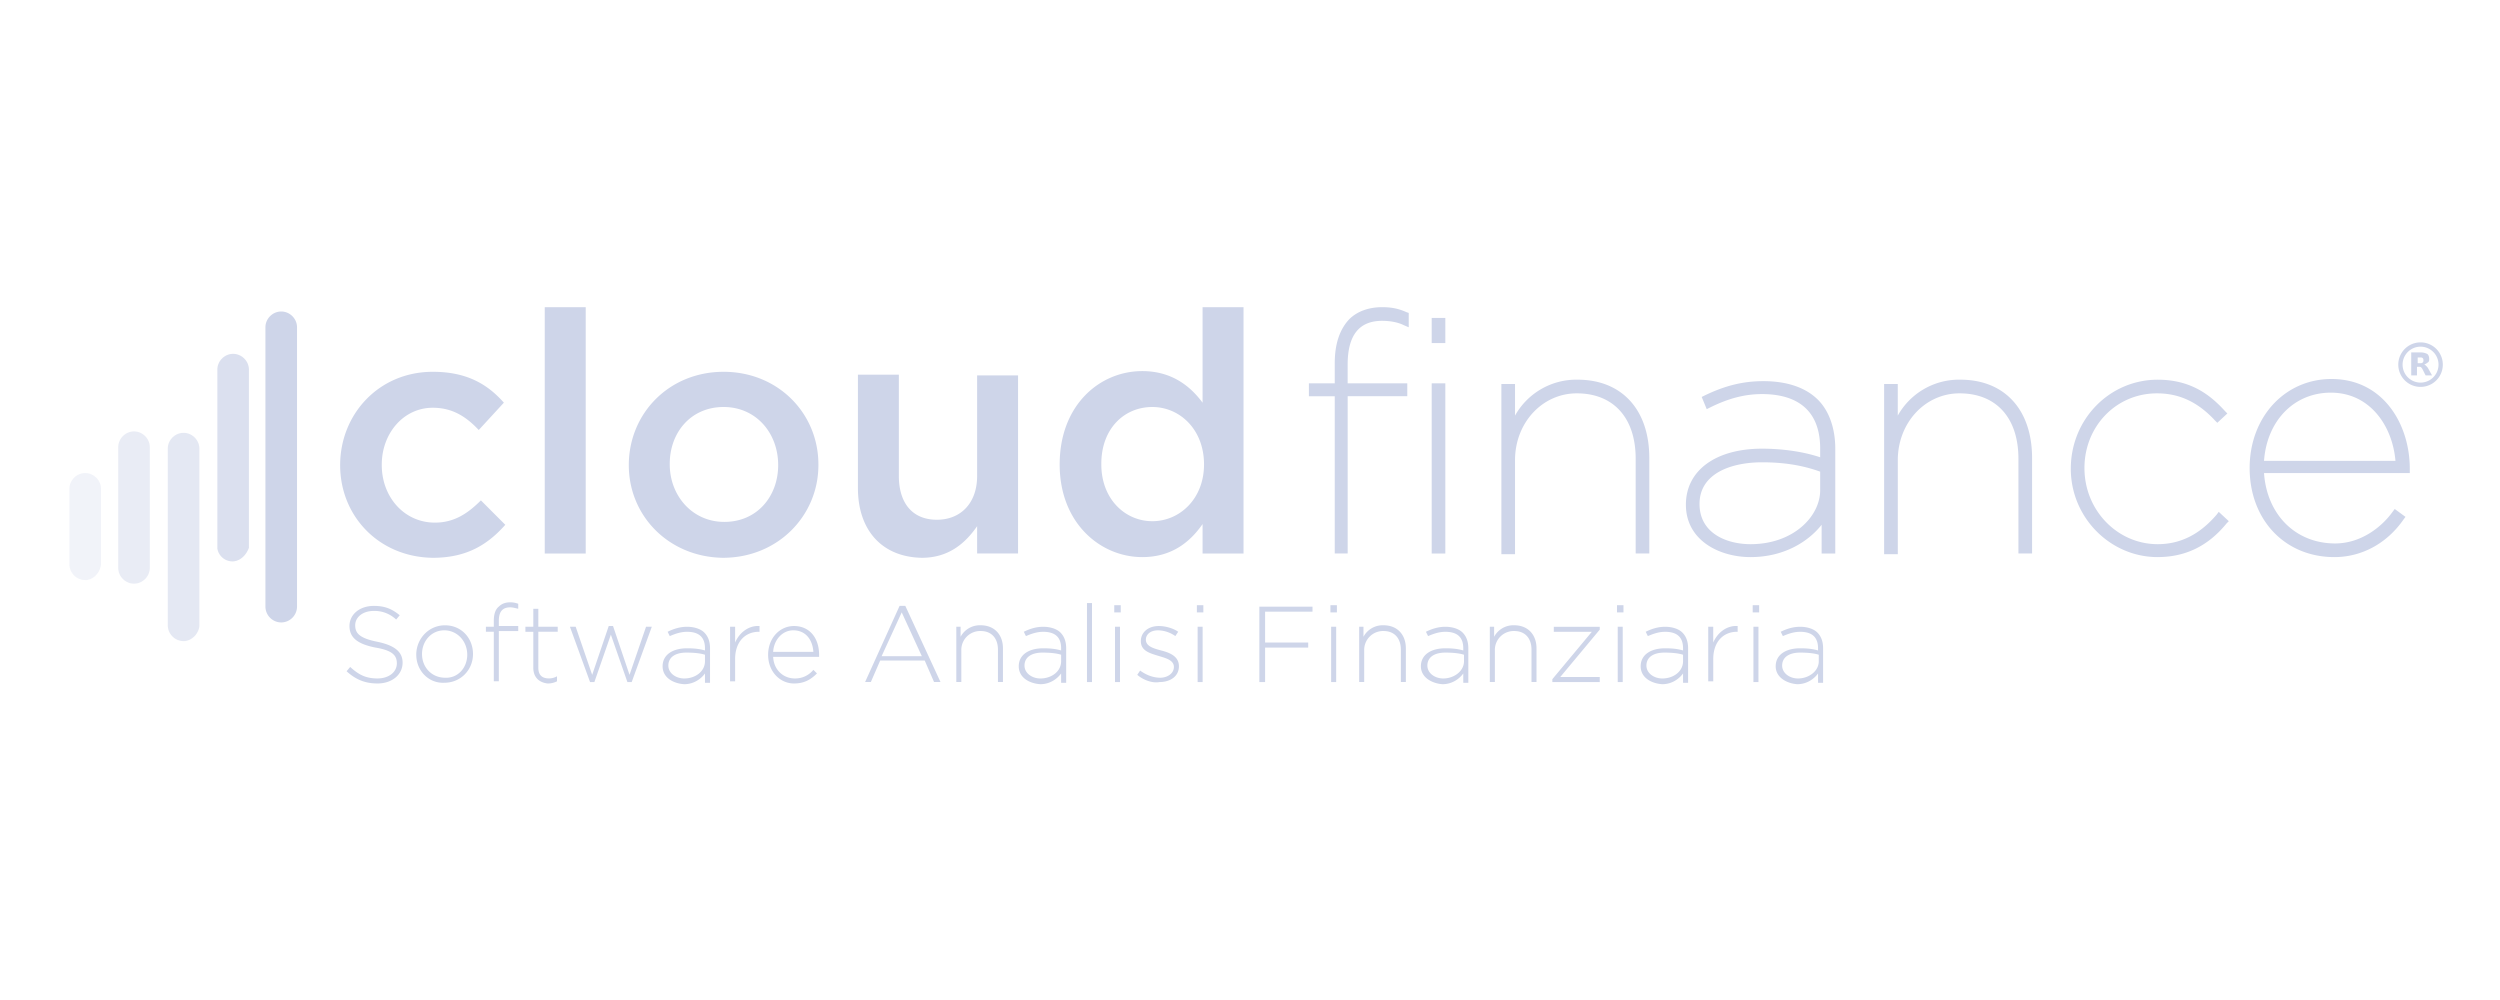 <svg width="100" height="40" fill="none" xmlns="http://www.w3.org/2000/svg"><g clip-path="url(#prefix__clip0_20870_75079)"><path opacity=".27" d="M3.408 23.203a.638.638 0 01-.632-.632v-3.016c0-.345.287-.632.632-.632.344 0 .632.287.632.632v3.016c-.03.345-.316.632-.632.632z" fill="#CED5E9"/><path opacity=".45" d="M5.36 23.347a.638.638 0 01-.631-.632v-4.826c0-.345.287-.632.632-.632.344 0 .631.287.631.632v4.826a.638.638 0 01-.631.632z" fill="#CED5E9"/><path opacity=".54" d="M7.343 25.645a.638.638 0 01-.632-.632v-7.067c0-.344.287-.632.632-.632.345 0 .632.288.632.632v7.096c-.029.316-.316.603-.632.603z" fill="#CED5E9"/><path opacity=".72" d="M9.297 22.456a.613.613 0 01-.603-.517v-7.153c0-.344.287-.632.631-.632.345 0 .632.288.632.632v7.125c-.114.315-.373.545-.66.545z" fill="#CED5E9"/><path d="M11.25 24.898a.637.637 0 01-.633-.632V13.092c0-.345.288-.632.632-.632.345 0 .632.287.632.632v11.174a.637.637 0 01-.632.632zM13.864 26.85l.143-.172c.345.316.632.46 1.092.46.46 0 .775-.259.775-.604 0-.316-.172-.517-.861-.632-.719-.143-1.034-.402-1.034-.861 0-.46.402-.805.976-.805.431 0 .718.115 1.034.374l-.143.172a1.253 1.253 0 00-.89-.345c-.46 0-.748.259-.748.575 0 .316.173.517.89.66.69.144 1.006.403 1.006.834 0 .488-.43.833-1.005.833-.517 0-.89-.173-1.235-.489zM16.65 26.19c0-.633.49-1.178 1.15-1.178.66 0 1.12.517 1.12 1.149s-.488 1.149-1.149 1.149c-.632.029-1.12-.489-1.12-1.12zm2.04 0c0-.546-.402-.977-.919-.977s-.89.43-.89.948c0 .545.402.948.919.948.517.028.89-.403.89-.92zM19.752 25.27h-.316v-.2h.316v-.23c0-.259.057-.46.2-.575.116-.115.26-.172.46-.172.144 0 .23.029.317.057v.201c-.115-.028-.23-.057-.316-.057-.316 0-.46.172-.46.546v.2h.776v.202h-.776v2.01h-.201V25.27zM21.332 26.707v-1.436h-.316v-.201h.316v-.718h.201v.718h.776v.2h-.776v1.437c0 .316.172.43.43.43a.654.654 0 00.317-.085v.2a.795.795 0 01-.373.087c-.288-.029-.575-.201-.575-.632zM22.797 25.07h.23l.66 1.924.662-1.953h.172l.66 1.953.661-1.924h.23l-.804 2.212h-.172l-.661-1.896-.66 1.896h-.173l-.805-2.212zM26.504 26.65c0-.46.402-.718.977-.718.316 0 .517.029.718.086v-.086c0-.46-.259-.66-.718-.66-.259 0-.488.086-.69.172l-.086-.173c.23-.114.489-.2.776-.2.287 0 .546.085.69.23.143.143.23.344.23.631v1.379h-.202v-.373c-.144.2-.43.43-.833.43-.43-.028-.862-.258-.862-.718zm1.695-.2v-.26c-.172-.057-.43-.086-.747-.086-.46 0-.718.201-.718.518 0 .316.316.517.632.517.46 0 .833-.288.833-.69zM29.203 25.07h.202v.632c.172-.402.545-.69.976-.661v.23h-.029c-.517 0-.947.373-.947 1.091v.89h-.202V25.07zM30.725 26.19c0-.66.46-1.149 1.034-1.149.632 0 1.005.488 1.005 1.149v.086h-1.838c.029.546.431.862.862.862a.93.93 0 00.747-.345l.143.144c-.23.23-.488.402-.919.402-.546 0-1.034-.46-1.034-1.149zm1.81-.115c-.029-.46-.288-.862-.805-.862-.43 0-.775.374-.804.862h1.609zM35.983 24.236h.23l1.407 3.045h-.258l-.374-.861h-1.78l-.374.861h-.23l1.379-3.045zm.89 2.011l-.804-1.752-.804 1.752h1.608zM38.223 25.07h.201v.401a.873.873 0 01.804-.46c.546 0 .89.374.89.92v1.35h-.2v-1.293c0-.46-.259-.747-.69-.747a.755.755 0 00-.775.776v1.264h-.201v-2.212h-.029zM40.75 26.65c0-.46.403-.718.977-.718.316 0 .517.029.718.086v-.086c0-.46-.258-.66-.718-.66-.258 0-.488.086-.69.172l-.085-.173c.23-.114.488-.2.775-.2.287 0 .546.085.69.23.143.143.23.344.23.631v1.379h-.202v-.373c-.144.2-.43.43-.833.43-.43-.028-.862-.258-.862-.718zm1.695-.2v-.26c-.172-.057-.43-.086-.747-.086-.46 0-.718.201-.718.518 0 .316.316.517.632.517.46 0 .833-.288.833-.69zM43.479 24.122h.201v3.16h-.201v-3.16zM44.57 24.208h.26v.287h-.26v-.287zm.03.862h.2v2.212h-.2V25.07zM45.49 26.994l.115-.172c.23.172.518.287.805.287.287 0 .546-.172.546-.43 0-.26-.288-.345-.575-.431-.373-.115-.747-.202-.747-.604 0-.345.288-.603.718-.603.259 0 .575.086.776.23l-.115.172a1.238 1.238 0 00-.69-.23c-.315 0-.488.173-.488.374 0 .258.288.345.604.43.344.087.718.23.718.633 0 .402-.345.632-.776.632-.287.057-.66-.087-.89-.288zM47.875 24.208h.259v.287h-.259v-.287zm.03.862h.2v2.212h-.2V25.07zM50.373 24.266H52.5v.2h-1.896v1.236h1.724v.201h-1.724v1.379h-.23v-3.016zM53.217 24.208h.259v.287h-.259v-.287zm.029.862h.201v2.212h-.201V25.07zM54.338 25.07h.201v.401a.873.873 0 01.805-.46c.545 0 .89.374.89.92v1.35h-.2v-1.293c0-.46-.26-.747-.69-.747a.755.755 0 00-.776.776v1.264h-.201v-2.212h-.029zM56.836 26.65c0-.46.403-.718.977-.718.316 0 .517.029.718.086v-.086c0-.46-.258-.66-.718-.66-.259 0-.488.086-.69.172l-.086-.173c.23-.114.489-.2.776-.2.287 0 .546.085.69.23.143.143.23.344.23.631v1.379h-.202v-.373c-.143.2-.43.43-.833.43-.402-.028-.862-.258-.862-.718zm1.724-.2v-.26c-.172-.057-.431-.086-.747-.086-.46 0-.718.201-.718.518 0 .316.316.517.632.517.43 0 .833-.288.833-.69zM59.565 25.07h.2v.401a.873.873 0 01.805-.46c.546 0 .89.374.89.92v1.35h-.2v-1.293c0-.46-.259-.747-.69-.747a.755.755 0 00-.775.776v1.264h-.202v-2.212h-.028zM62.094 27.167l1.58-1.896h-1.522v-.2h1.838v.114l-1.58 1.896h1.58v.201h-1.896v-.115zM64.68 24.208h.259v.287h-.259v-.287zm.029.862h.2v2.212h-.2V25.07zM65.627 26.65c0-.46.403-.718.977-.718.316 0 .517.029.718.086v-.086c0-.46-.258-.66-.718-.66-.258 0-.488.086-.69.172l-.086-.173c.23-.114.489-.2.776-.2.287 0 .546.085.69.23.143.143.23.344.23.631v1.379h-.202v-.373c-.144.2-.43.43-.833.43-.43-.028-.862-.258-.862-.718zm1.695-.2v-.26c-.172-.057-.43-.086-.747-.086-.46 0-.718.201-.718.518 0 .316.316.517.632.517.46 0 .833-.288.833-.69zM68.329 25.07h.2v.632c.173-.402.546-.69.977-.661v.23h-.028c-.518 0-.948.373-.948 1.091v.89h-.201V25.07zM70.108 24.208h.258v.287h-.258v-.287zm.028.862h.202v2.212h-.201V25.07zM71.028 26.65c0-.46.402-.718.976-.718.316 0 .517.029.718.086v-.086c0-.46-.258-.66-.718-.66-.258 0-.488.086-.689.172l-.086-.173c.23-.114.488-.2.775-.2.288 0 .546.085.69.23.143.143.23.344.23.631v1.379h-.202v-.373c-.143.2-.43.43-.832.43-.403-.028-.862-.258-.862-.718zm1.723-.2v-.26c-.172-.057-.43-.086-.747-.086-.46 0-.718.201-.718.518 0 .316.316.517.632.517.431 0 .833-.288.833-.69zM13.606 18.606c0-2.04 1.55-3.734 3.705-3.734 1.35 0 2.183.488 2.844 1.235L19.15 17.2c-.489-.517-1.034-.89-1.839-.89-1.177 0-2.04 1.034-2.04 2.269v.028c0 1.264.891 2.298 2.126 2.298.776 0 1.322-.373 1.839-.89l.976.977c-.689.775-1.522 1.32-2.9 1.32-2.155-.028-3.706-1.665-3.706-3.705zM21.791 12.287h1.638v9.853H21.79v-9.853zM25.152 18.606c0-2.068 1.61-3.734 3.792-3.734 2.183 0 3.792 1.666 3.792 3.706v.028c0 2.011-1.609 3.706-3.82 3.706-2.155-.029-3.764-1.666-3.764-3.706zm5.975 0c0-1.292-.89-2.326-2.183-2.326-1.321 0-2.154 1.034-2.154 2.269v.029c0 1.235.89 2.298 2.183 2.298 1.321 0 2.154-1.035 2.154-2.27zM34.317 19.526v-4.539h1.637v4.05c0 1.092.546 1.753 1.522 1.753.948 0 1.609-.66 1.609-1.752v-4.022h1.637v7.124h-1.637v-1.092c-.46.661-1.12 1.264-2.212 1.264-1.608-.029-2.556-1.12-2.556-2.786zM42.387 18.578c0-2.384 1.608-3.734 3.303-3.734 1.178 0 1.925.603 2.413 1.264v-3.82h1.638v9.852h-1.638v-1.178c-.517.747-1.264 1.322-2.413 1.322-1.666 0-3.303-1.35-3.303-3.706zm5.774 0c0-1.408-.977-2.298-2.069-2.298-1.12 0-2.039.862-2.039 2.27v.028c0 1.379.948 2.27 2.04 2.27 1.091 0 2.068-.891 2.068-2.27zM57.813 15.332h-.545v6.808h.545v-6.808zM53.39 22.14v-6.29h-1.034v-.518h1.034v-.804c0-.776.2-1.35.574-1.753.316-.316.776-.488 1.322-.488.373 0 .66.058.976.201l.087.029v.574l-.202-.086c-.23-.115-.545-.172-.861-.172-.92 0-1.38.574-1.38 1.752v.747h2.385v.517h-2.384v6.29h-.517zM57.813 12.718h-.545v1.005h.545v-1.005zM65.427 22.14v-3.792c0-1.637-.891-2.614-2.356-2.614-1.379 0-2.47 1.178-2.47 2.672v3.763h-.546V15.36h.546v1.264a2.807 2.807 0 012.499-1.437c1.78 0 2.872 1.207 2.872 3.132v3.82h-.545zM70.021 22.284c-1.235 0-2.585-.66-2.585-2.097 0-1.379 1.206-2.24 3.045-2.24.804 0 1.637.114 2.326.344v-.345c0-1.81-1.264-2.183-2.326-2.183-.69 0-1.35.172-2.097.546l-.115.057-.201-.488.115-.057c.833-.403 1.55-.575 2.355-.575.948 0 1.695.259 2.183.747.431.43.69 1.12.69 1.953v4.194h-.546v-1.149c-.546.69-1.523 1.293-2.844 1.293zm.46-3.792c-1.207 0-2.5.43-2.5 1.666 0 1.178 1.092 1.609 2.04 1.609 1.724 0 2.786-1.12 2.786-2.155v-.746c-.718-.259-1.465-.374-2.326-.374zM80.737 22.14v-3.792c0-1.637-.89-2.614-2.355-2.614-1.38 0-2.47 1.178-2.47 2.672v3.763h-.547V15.36h.546v1.264a2.807 2.807 0 012.5-1.437c1.78 0 2.872 1.207 2.872 3.132v3.82h-.546zM86.308 22.284c-1.896 0-3.476-1.58-3.476-3.534 0-1.982 1.551-3.562 3.476-3.562 1.35 0 2.126.632 2.7 1.264l.086.087-.402.373-.086-.086c-.69-.747-1.436-1.092-2.327-1.092-1.637 0-2.901 1.322-2.901 2.988 0 1.694 1.321 3.045 2.93 3.045.89 0 1.666-.374 2.355-1.178l.087-.115.402.373-.086.086c-.747.92-1.666 1.35-2.758 1.35zM93.376 22.284c-1.982 0-3.39-1.494-3.39-3.562 0-2.04 1.408-3.562 3.275-3.562 2.068 0 3.131 1.81 3.131 3.59v.173h-5.831c.115 1.666 1.264 2.815 2.844 2.815 1.034 0 1.867-.66 2.298-1.264l.086-.115.43.316-.085.115c-.66.948-1.666 1.494-2.758 1.494zm2.442-3.85c-.115-1.378-1.006-2.728-2.585-2.728-1.466 0-2.557 1.12-2.672 2.729h5.257z" fill="#CED5E9"/><path d="M96.822 15.39a.804.804 0 100-1.609.804.804 0 000 1.609z" stroke="#CED5E9" stroke-width=".172"/><path d="M96.794 14.528c.057 0 .086 0 .115-.03.028-.028.028-.057.028-.085 0-.03 0-.058-.028-.087-.029-.028-.058-.028-.115-.028h-.086v.23h.086zm-.115.143v.345h-.23v-.92h.374c.114 0 .2.03.258.058.057.029.086.115.086.201 0 .058 0 .115-.057.144-.029.029-.086.057-.144.086.029 0 .058.029.086.057.029.03.058.058.086.115l.144.259h-.258l-.115-.23a.355.355 0 00-.058-.086c-.028-.029-.057-.029-.086-.029h-.086z" fill="#CED5E9"/></g><defs><clipPath id="prefix__clip0_20870_75079"><path fill="#fff" transform="translate(2.23 12)" d="M0 0h95.54v16H0z"/></clipPath></defs></svg>